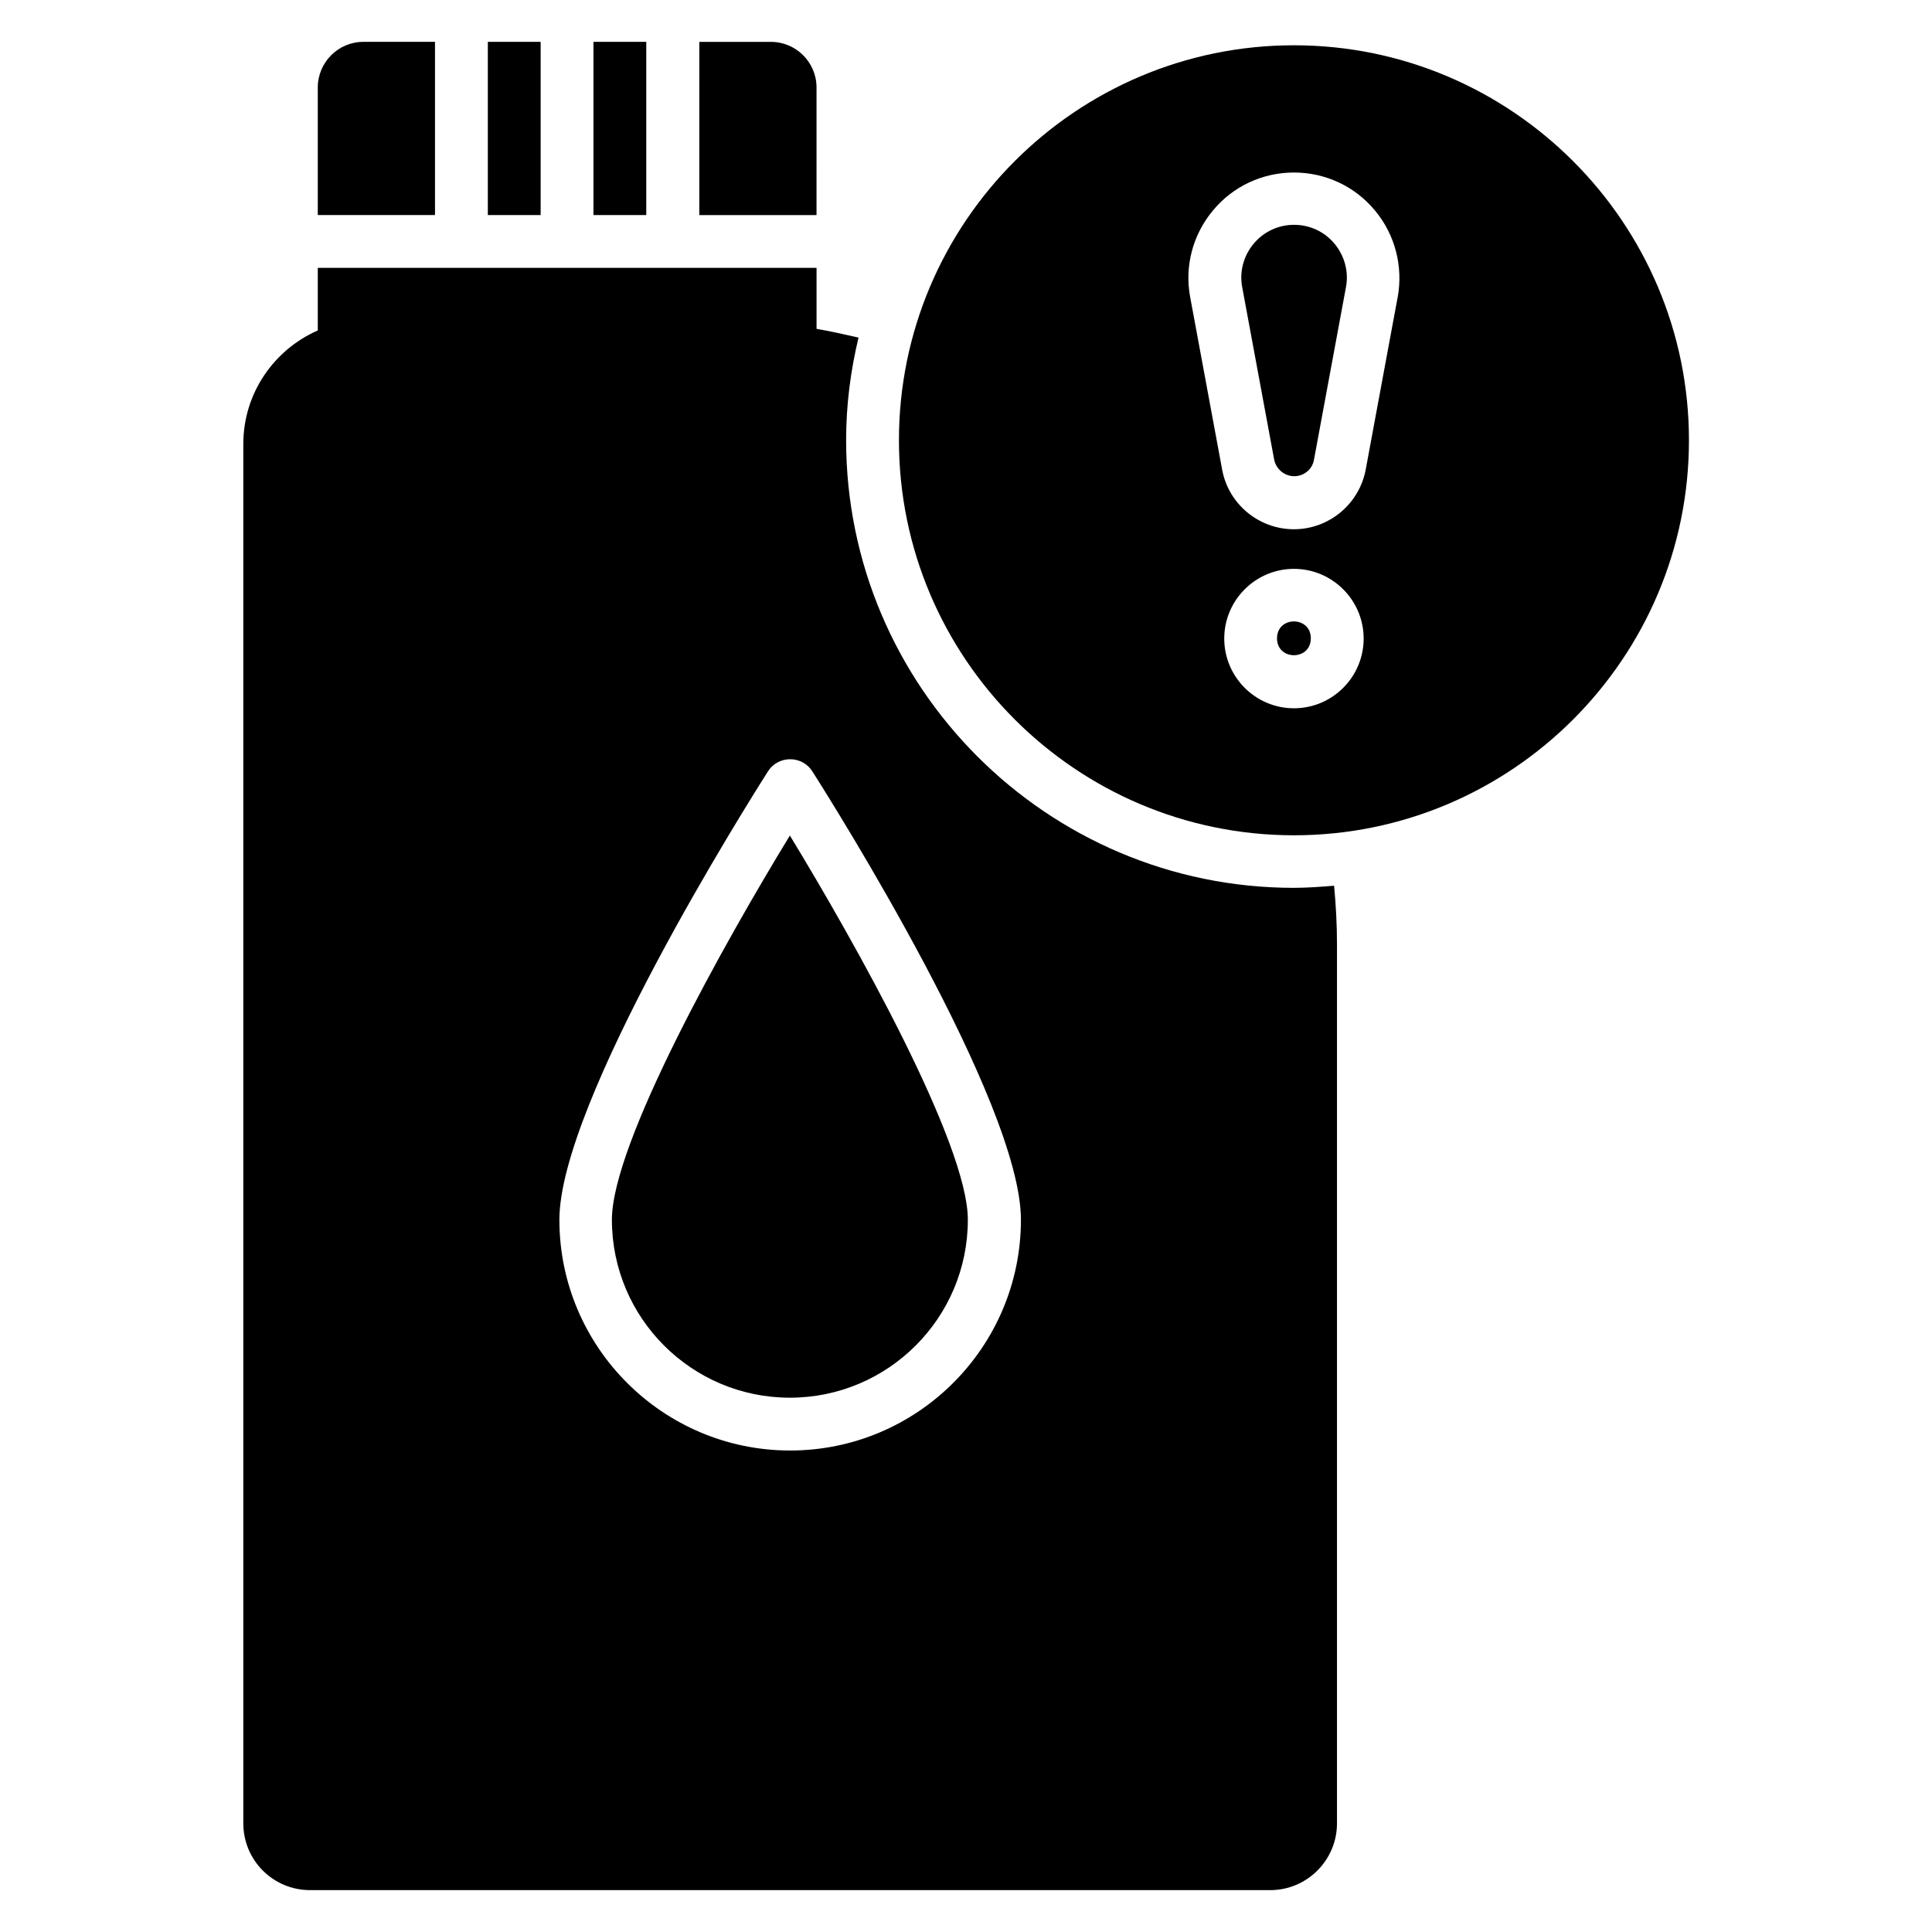 <?xml version="1.0" encoding="UTF-8"?>
<!-- Uploaded to: ICON Repo, www.iconrepo.com, Generator: ICON Repo Mixer Tools -->
<svg fill="#000000" width="800px" height="800px" version="1.1" viewBox="144 144 512 512" xmlns="http://www.w3.org/2000/svg">
 <g>
  <path d="m360.39 167.2c0-6.719-5.457-12.105-12.105-12.105h-18.961l-0.004 45.902h31.066z"/>
  <path d="m301.27 155.09h13.996v45.902h-13.996z"/>
  <path d="m259.28 155.09h-18.961c-6.719 0-12.105 5.457-12.105 12.105v33.797h31.066z"/>
  <path d="m273.28 155.09h13.996v45.902h-13.996z"/>
  <path d="m491.38 313.16c0 5.973-8.957 5.973-8.957 0 0-5.969 8.957-5.969 8.957 0"/>
  <path d="m486.91 203.58c-4.129 0-8.047 1.82-10.707 5.039-2.66 3.219-3.777 7.348-3.008 11.477l8.469 45.691c0.488 2.519 2.731 4.41 5.316 4.41 2.59 0 4.828-1.82 5.246-4.41l8.469-45.691c0.77-4.059-0.352-8.258-3.008-11.477-2.66-3.219-6.578-5.039-10.707-5.039z"/>
  <path d="m486.91 156c-57.727 0-104.68 46.953-104.68 104.68 0 57.727 46.953 104.68 104.68 104.68s104.68-46.953 104.68-104.68c0-57.727-47.023-104.68-104.68-104.68zm0 175.7c-10.215 0-18.473-8.328-18.473-18.473s8.258-18.473 18.473-18.473 18.473 8.328 18.473 18.473-8.258 18.473-18.473 18.473zm27.5-109.02-8.469 45.691c-1.68 9.168-9.727 15.883-19.031 15.883s-17.352-6.648-19.031-15.812l-8.469-45.691c-1.539-8.188 0.699-16.582 6.019-22.953 5.316-6.438 13.156-10.078 21.48-10.078 8.328 0 16.164 3.637 21.48 10.078 5.316 6.367 7.488 14.766 6.019 22.953z"/>
  <path d="m306.16 467.24c0 26.031 21.133 47.164 47.164 47.164s47.164-21.133 47.164-47.164c0-20.223-30.02-73.684-47.164-101.81-17.145 28.059-47.164 81.52-47.164 101.81z"/>
  <path d="m486.91 379.29c-65.426 0-118.68-53.25-118.68-118.68 0-9.375 1.191-18.402 3.289-27.148-3.707-0.84-7.418-1.68-11.125-2.309v-16.164h-132.18v16.582c-11.617 5.109-19.734 16.652-19.734 30.09v365.54c0 9.797 7.906 17.703 17.703 17.703h254.43c9.797 0 17.703-7.977 17.703-17.703v-232.87c0-5.246-0.281-10.426-0.77-15.605-3.5 0.281-7.066 0.559-10.637 0.559zm-133.51 149.11c-33.727 0-61.156-27.43-61.156-61.156 0-31.066 49.609-109.93 55.277-118.82 1.258-2.027 3.5-3.219 5.879-3.219 2.379 0 4.617 1.191 5.879 3.219 5.668 8.887 55.277 87.746 55.277 118.82 0 33.727-27.43 61.156-61.156 61.156z"/>
 </g>
</svg>